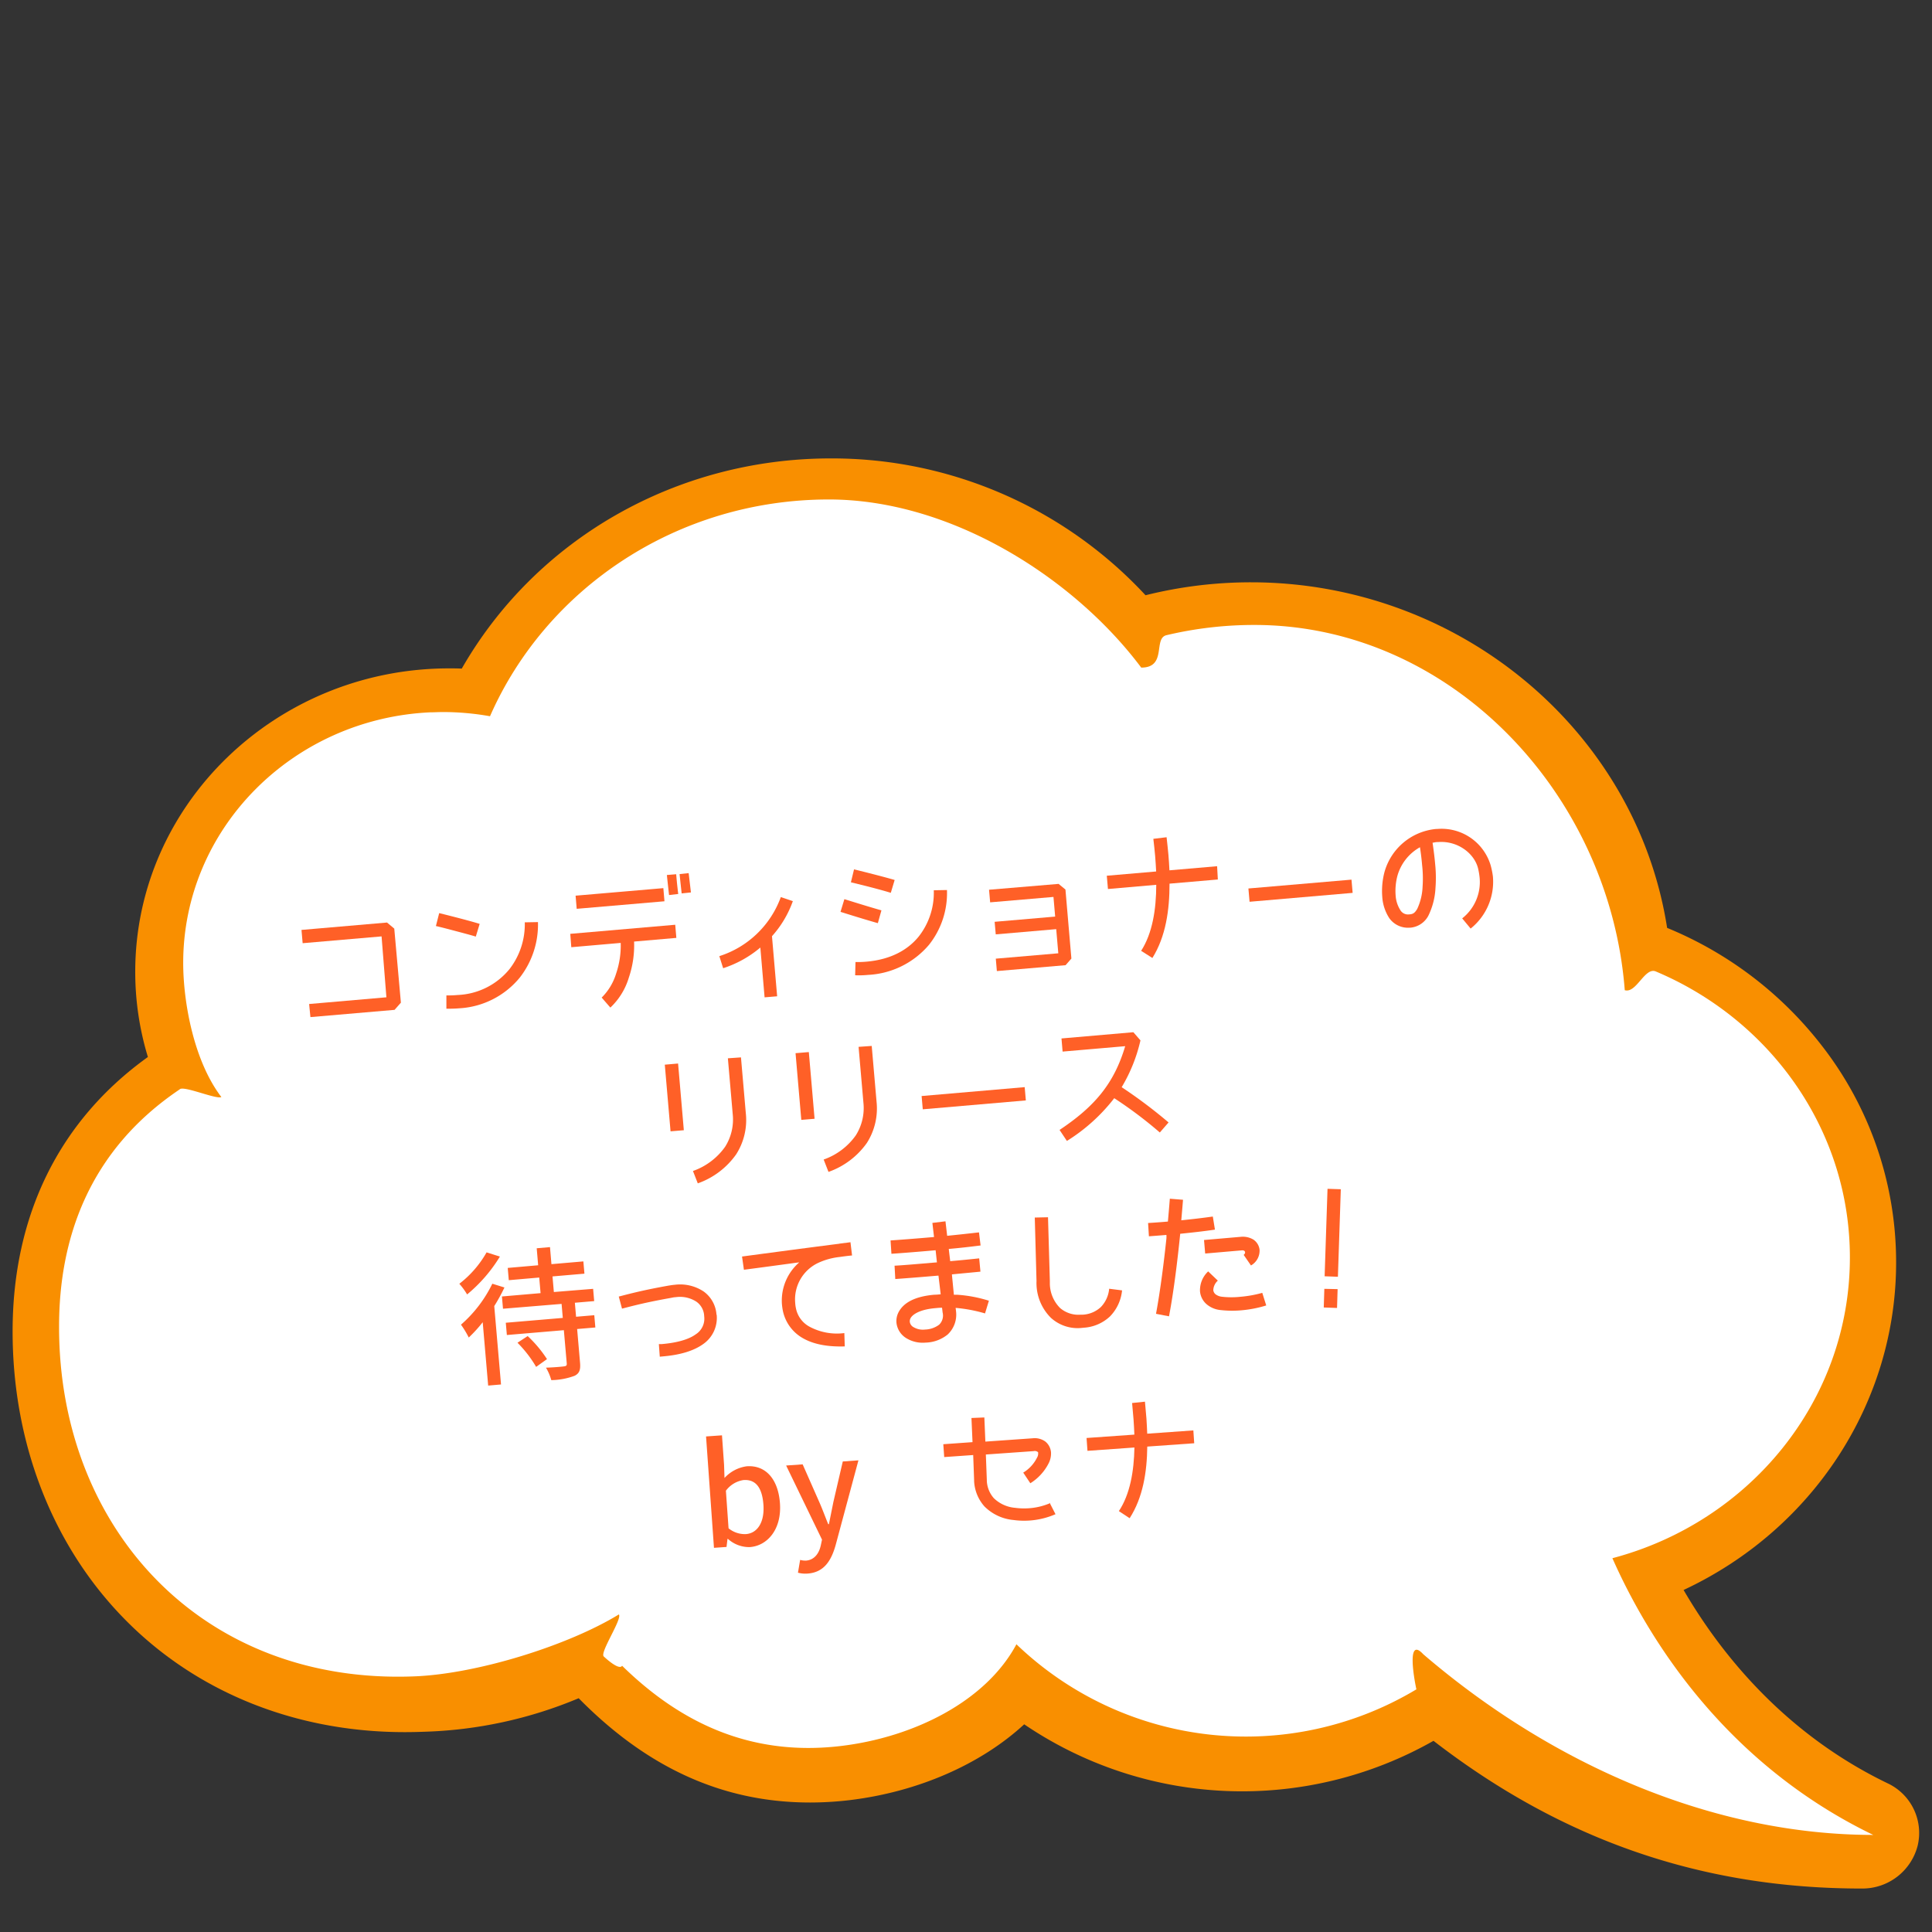 <svg id="レイヤー_1" data-name="レイヤー 1" xmlns="http://www.w3.org/2000/svg" viewBox="0 0 400 400"><rect x="0" y="0" width="400" height="400" fill="#333333" stroke="none"/><defs><style>.cls-1{fill:#f98f00;}.cls-2{fill:#fff;}.cls-3{fill:#ff6027;}</style></defs><path class="cls-1" d="M30.62,218.84A60.47,60.47,0,0,1,28,201.19c0-34.63,29.17-62.81,65-62.81.86,0,1.73,0,2.6.05C111,111.54,140.05,94.91,172,94.91a88.5,88.5,0,0,1,65.17,28.33A90.06,90.06,0,0,1,259,120.56c43,0,79.78,30.66,86.16,71.55A77.87,77.87,0,0,1,377,216.25a73,73,0,0,1,15.57,45.16c0,28.93-17.17,55.24-44,67.78,7.56,13,20.76,29.65,42.19,40a11.35,11.35,0,0,1,6.27,12.94,11.81,11.81,0,0,1-11.6,8.87c-33,0-62-10-88.64-30.58A80.31,80.31,0,0,1,212.05,357c-9.07,8.36-22.17,14.05-36.32,15.72a69.89,69.89,0,0,1-8,.47c-17.93,0-33.63-7.07-47.92-21.59a89.35,89.35,0,0,1-32,6.94c-1.34.05-2.67.08-4,.08-23.21,0-44.18-8.7-59.06-24.49C10.47,319,2.61,298.23,2.61,275.66,2.61,251.6,12.28,232,30.62,218.84Z"/><path class="cls-2" d="M37.3,225.48c1-.66-1,.63,0,0s7.54,2.18,8.53,1.65c-5.72-7.48-7.9-19.68-7.9-27.76,0-27.83,22.66-50.55,51.12-51.89.88,0,1.76-.06,2.65-.06a55.85,55.85,0,0,1,9.75.87c11.58-26.38,38.64-44.88,70.16-44.88,25.41,0,50.84,16.33,64.67,34.81,5.39,0,2.44-6.05,5.22-6.71q.8-.19,1.59-.36a78.55,78.55,0,0,1,16.64-1.76c40.55,0,73.52,34.85,76.66,75.62,2.41.71,4.14-4.85,6.43-3.88.95.4,1.88.82,2.81,1.26C367.74,212.92,383,234.91,383,260.34c0,29.75-20.83,54.79-49.17,62.27,7.16,16.15,22.93,42.27,54,57.29-32.9,0-66.25-14.33-93.16-37.41-3.59-3.9-1.79,5.64-1.42,7.27h0a68.61,68.61,0,0,1-82.81-9.33c-6.31,11.8-21.25,19.28-36.44,21.07-19.41,2.28-33.88-5.55-45.2-16.62-.67,1.08-3.82-1.95-3.82-1.95-.77-.89,3.89-7.77,3.15-8.68-10.35,6.35-29.1,12.28-42.25,12.82-44.07,1.8-73.65-30.66-73.65-72.3C12.2,256.55,18.34,238.19,37.3,225.48Z"/><path class="cls-3" d="M150.71,318.61h-.09l-.2,1.67-2.6.18-1.64-23.06,3.3-.23.43,6.1L150,306a7.62,7.62,0,0,1,4.6-2.42c4-.29,6.53,2.76,6.88,7.65.39,5.47-2.66,8.83-6.25,9.08A6.55,6.55,0,0,1,150.71,318.61Zm7.35-7.06c-.24-3.33-1.45-5.31-4.12-5.12a5.55,5.55,0,0,0-3.65,2.21l.55,7.78a5.35,5.35,0,0,0,3.58,1.2C156.73,317.46,158.32,315.28,158.06,311.55Z"/><path class="cls-3" d="M174.49,302.58l3.24-.23-4.65,17.29c-.94,3.53-2.51,5.91-5.87,6.15a5.93,5.93,0,0,1-2-.18l.45-2.65a4.18,4.18,0,0,0,1.18.15c1.73-.12,2.74-1.45,3.11-3.22l.24-1.12-7.43-15.35,3.42-.24,3.53,8c.59,1.35,1.17,2.94,1.76,4.38h.15l.92-4.58Z"/><path class="cls-3" d="M217.31,311.12l1.22,2.38a16.29,16.29,0,0,1-8.7,1.2,9.74,9.74,0,0,1-6-2.8,8.49,8.49,0,0,1-2.15-5.26l0-.2-.19-5.19-6,.42-.19-2.66,6.05-.43-.22-5,2.67-.11.21,5,9.81-.69a3.74,3.74,0,0,1,2.61.68,3.21,3.21,0,0,1,1.17,2.25,4.45,4.45,0,0,1-.53,2.33,10.4,10.4,0,0,1-3.75,4.05l-1.47-2.2a7.57,7.57,0,0,0,2.86-3.11,1.59,1.59,0,0,0,.23-.88c0-.21,0-.26-.14-.32a1,1,0,0,0-.79-.14l-9.9.7.2,5.25v.15a5.81,5.81,0,0,0,1.45,3.64,7.19,7.19,0,0,0,4.42,2,14.1,14.1,0,0,0,2.8.09,13.38,13.38,0,0,0,4.29-1Z"/><path class="cls-3" d="M247.25,298.81l-9.72.69c-.06,5.27-.9,10.56-3.65,14.83l-2.23-1.47c2.31-3.48,3.13-8.25,3.22-13.17l-9.72.69-.19-2.66,9.9-.7c-.05-1-.09-2.06-.17-3.1s-.19-2.32-.3-3.44l2.66-.28c.11,1.16.22,2.34.31,3.53.07,1,.11,2,.16,3.1l9.55-.68Z"/><path class="cls-3" d="M81.69,209.08l-17.42,1.5L64,207.87l16-1.39L79,193.87l-16.34,1.41-.24-2.75L80.13,191l1.5,1.26L83,207.59Z"/><path class="cls-3" d="M98.51,193.91c-1.24-.38-3.33-.92-5.06-1.38s-3.17-.81-3.2-.8l.68-2.68s5.72,1.4,8.38,2.23Zm12.87-3a17.85,17.85,0,0,1-3.74,11.46,17.45,17.45,0,0,1-12.58,6.39h0c-.86.07-1.73.09-2.64.08l0-2.75A22.58,22.58,0,0,0,94.8,206a14.61,14.61,0,0,0,10.68-5.35,15.14,15.14,0,0,0,3.17-9.69Z"/><path class="cls-3" d="M118.07,193.34l21.73-1.88.23,2.72-8.75.76a20.67,20.67,0,0,1-1.08,7.44,14.08,14.08,0,0,1-3.83,6.23l-1.8-2.07a11.84,11.84,0,0,0,3-5,18,18,0,0,0,.94-6.32l-10.23.89Zm1.1-7.9,18.17-1.56.23,2.72-18.17,1.56Zm18.9-4.28c.21,2.06.45,4.15.45,4.15l1.9-.22S140.15,183,140,181Zm2.63-.19c.19,1.85.43,4,.43,4l1.92-.2-.47-4Z"/><path class="cls-3" d="M164.15,186.57a21.68,21.68,0,0,1-4.32,7.26l1.07,12.44-2.6.22-.88-10.31a22.84,22.84,0,0,1-7.7,4.28l-.79-2.5a20,20,0,0,0,12.73-12.23Z"/><path class="cls-3" d="M181.75,191.13c-2.75-.78-5.62-1.68-7.73-2.34l.8-2.63c2.13.66,5,1.56,7.67,2.32Zm2.68-6.28c-1.27-.4-3.33-.95-5.09-1.4l-3.17-.78.65-2.68s5.75,1.41,8.41,2.2Zm11.63-.58a17.2,17.2,0,0,1-3.72,11.34,17.68,17.68,0,0,1-12.59,6.23,19.9,19.9,0,0,1-2.7.08l.07-2.74a20.87,20.87,0,0,0,2.4-.09c5-.46,8.48-2.47,10.69-5.19a14.67,14.67,0,0,0,3.12-9.58Z"/><path class="cls-3" d="M220.62,199.83l-14.23,1.22-.22-2.57,12.94-1.11-.43-5-12.52,1.08-.23-2.6,12.53-1.08-.35-4.07L205,186.82l-.23-2.61L219.17,183l1.42,1.17,1.23,14.29Z"/><path class="cls-3" d="M252.14,182.09l-10,.86c0,5.45-.77,10.94-3.55,15.39l-2.33-1.48c2.34-3.63,3.12-8.58,3.13-13.67l-10,.87-.24-2.75,10.22-.88c-.06-1.08-.12-2.13-.21-3.21s-.24-2.39-.37-3.55l2.74-.33c.13,1.2.27,2.42.38,3.65.09,1,.15,2.12.21,3.2l9.87-.85Z"/><path class="cls-3" d="M280.05,184.86l-21.34,1.84-.24-2.75,21.34-1.83Z"/><path class="cls-3" d="M309.09,181.46a12.41,12.41,0,0,1-4.61,10.79l-1.75-2.11a9.56,9.56,0,0,0,3.61-8.44,14.5,14.5,0,0,0-.32-1.9c-.78-3.16-4.29-5.78-8.27-5.46a.49.49,0,0,0-.15,0c-.33,0-.62.08-1,.14.24,1.67.42,3.1.53,4.38a27.54,27.54,0,0,1,.07,5,14.71,14.71,0,0,1-1.47,5.72,4.67,4.67,0,0,1-3.67,2.48l-.12,0a4.75,4.75,0,0,1-4.29-1.95,9.14,9.14,0,0,1-1.47-4.48,15.5,15.5,0,0,1,.44-5,12.27,12.27,0,0,1,10.7-9l.21,0a10.61,10.61,0,0,1,11.1,7.54A16.85,16.85,0,0,1,309.09,181.46Zm-14.66-2.38c-.09-1.08-.23-2.27-.44-3.67a9.81,9.81,0,0,0-4.67,5.92,12.32,12.32,0,0,0-.37,4.06,6.4,6.4,0,0,0,1,3.08,1.83,1.83,0,0,0,1.82.84h.06c.75-.06,1.09-.3,1.59-1.13a11.93,11.93,0,0,0,1.11-4.58A24.78,24.78,0,0,0,294.43,179.08Z"/><path class="cls-3" d="M141.58,234l-2.75.23-1.19-13.8,2.75-.24Zm11.83-15.08,1,11.53a13.17,13.17,0,0,1-2,8.55,16.36,16.36,0,0,1-7.94,6l-1-2.56a13.71,13.71,0,0,0,6.65-5,10.56,10.56,0,0,0,1.58-6.79l-1-11.54Z"/><path class="cls-3" d="M168.65,231.63l-2.75.23-1.19-13.81,2.75-.23Zm11.83-15.08,1,11.53a13.29,13.29,0,0,1-2,8.55,16.39,16.39,0,0,1-7.95,6l-1-2.56a13.71,13.71,0,0,0,6.65-5,10.56,10.56,0,0,0,1.58-6.79l-1-11.54Z"/><path class="cls-3" d="M212.39,227.83l-21.34,1.84-.24-2.75,21.34-1.84Z"/><path class="cls-3" d="M241.94,232.39l-1.81,2.08a87.28,87.28,0,0,0-9.36-7.05s0,0-.07-.06a37.17,37.17,0,0,1-9.81,8.86l-1.52-2.28c7.26-4.84,11.28-9.58,13.59-17.34L220,217.72l-.23-2.72,14.88-1.29,1.47,1.69a33.15,33.15,0,0,1-3.89,9.69A101.54,101.54,0,0,1,241.94,232.39Z"/><path class="cls-3" d="M103.5,260.16A31.22,31.22,0,0,1,96.71,268a14.52,14.52,0,0,0-1.61-2.21,21.61,21.61,0,0,0,5.64-6.5Zm.94,6.4a36.83,36.83,0,0,1-2.11,3.85l1.4,16.23-2.66.23-1.13-13.12a28.2,28.2,0,0,1-2.89,3.17,19.05,19.05,0,0,0-1.61-2.66,26.7,26.7,0,0,0,6.49-8.48Zm18.36.28.22,2.54-4,.34.25,2.9,3.77-.32.22,2.54-3.77.32.6,6.94c.13,1.49-.11,2.23-1.12,2.74a14.47,14.47,0,0,1-4.83.9,10.78,10.78,0,0,0-1.1-2.58c1.63-.05,3.27-.2,3.75-.27s.58-.2.55-.62l-.6-6.87-11.8,1-.22-2.54,11.8-1-.25-2.9-12.13,1-.22-2.54,8-.69-.28-3.23-6.3.55-.22-2.54,6.3-.55-.3-3.52,2.75-.24.3,3.53,6.61-.57.22,2.54-6.61.57.28,3.23Zm-13.55,9.78a25.47,25.47,0,0,1,4,4.77L111,283a24.65,24.65,0,0,0-3.86-5Z"/><path class="cls-3" d="M148.38,272.2a6.6,6.6,0,0,1-2.84,6.11c-2,1.41-4.78,2.22-8.31,2.52l-.63.06-.19-2.61.6,0c3.26-.28,5.63-1,7-2a3.84,3.84,0,0,0,1.78-3.79v-.06a3.81,3.81,0,0,0-1.58-2.91,6.2,6.2,0,0,0-4.33-.95c-.33,0-.68.09-1,.15-4.8.86-7.19,1.46-10.1,2.22l-.67-2.5c2.91-.76,5.45-1.4,10.31-2.27.45-.07.86-.14,1.28-.17a8.79,8.79,0,0,1,6,1.4,6.43,6.43,0,0,1,2.64,4.8Z"/><path class="cls-3" d="M164.64,269.77a6.77,6.77,0,0,0,.15,1.1,5.55,5.55,0,0,0,2.8,3.8,12,12,0,0,0,7.22,1.33l.09,2.76c-3.64.11-6.52-.46-8.7-1.72a8.5,8.5,0,0,1-4.1-5.58,11.78,11.78,0,0,1-.21-1.45,10.46,10.46,0,0,1,3.59-8.65c-.9.1-1.79.24-2.65.35-4.76.65-8.75,1.17-8.81,1.18l-.39-2.74s12.5-1.68,19.83-2.61a1.51,1.51,0,0,0,.36-.06v0l2.26-.29.33,2.74c-.75.07-1.58.17-2.53.31a14.15,14.15,0,0,0-4.42,1.2A8.34,8.34,0,0,0,164.64,269.77Z"/><path class="cls-3" d="M197.49,268.06l.64,0a28.11,28.11,0,0,1,6.61,1.24l-.8,2.63a30.58,30.58,0,0,0-6-1.14h-.09l.08.59v.06a5.64,5.64,0,0,1-1.72,4.85,7.54,7.54,0,0,1-4.5,1.68h-.06a6.52,6.52,0,0,1-4-.91,4.27,4.27,0,0,1-2.05-3.23,4,4,0,0,1,.36-2c1.08-2.23,3.65-3.44,7.48-3.77.42,0,.87-.05,1.32-.09l-.46-3.87-.87.07c-3.25.28-6.24.51-8.07.64l-.15-2.76c1.74-.09,4.73-.35,8-.63l.77-.06-.27-2.51-1.26.11c-3.43.3-6.36.52-7.89.62l-.18-2.76c1.5-.1,4.43-.32,7.84-.61l1.16-.1-.34-2.92,2.71-.33.35,3c2.21-.22,4.48-.47,6.59-.71l.33,2.71c-2.12.27-4.38.53-6.59.72l.3,2.53c2.13-.18,4.19-.39,6-.58l.26,2.75c-1.76.18-3.82.36-5.91.57Zm-2.33,3.69-.12-1c-.51,0-1,.05-1.41.09h0c-3.38.29-4.82,1.41-5.15,2.16a1.35,1.35,0,0,0-.12.64,1.47,1.47,0,0,0,.79,1.14,3.78,3.78,0,0,0,2.36.49,5.11,5.11,0,0,0,2.92-1A2.61,2.61,0,0,0,195.16,271.75Z"/><path class="cls-3" d="M232.31,267.16a8.93,8.93,0,0,1-2.51,5.4,8.72,8.72,0,0,1-5.43,2.33l-.6.06a8.21,8.21,0,0,1-6.17-2.09,10.12,10.12,0,0,1-3-6.82,6.52,6.52,0,0,1,0-.78l-.36-13.18,2.74-.06.38,13.16c0,.2,0,.42,0,.63a7.27,7.27,0,0,0,2.12,5,5.81,5.81,0,0,0,4.24,1.38c.15,0,.3,0,.45,0a5.93,5.93,0,0,0,3.75-1.58,6.25,6.25,0,0,0,1.72-3.79Z"/><path class="cls-3" d="M251.54,254.58c-2.41.36-4.95.63-7.19.86-.5,4.95-1.28,11.64-2.32,17.09l-2.69-.52c.9-4.84,1.65-10.83,2.15-15.57a4.7,4.7,0,0,0,0-.76c-2.15.18-3.62.28-3.62.28l-.17-2.75s1.68-.09,4.1-.3c.26-2.85.4-4.73.4-4.73l2.73.22s-.13,1.67-.36,4.25c2.06-.21,4.36-.47,6.53-.78Zm10.62,15.7a24.45,24.45,0,0,1-5.09,1,21.67,21.67,0,0,1-4.41-.05,5.2,5.2,0,0,1-2.9-1.25,4,4,0,0,1-1.31-2.6,5.33,5.33,0,0,1,1.69-4.15l2,1.91a2.77,2.77,0,0,0-.94,2,1.35,1.35,0,0,0,.43.8,2.65,2.65,0,0,0,1.4.54,17.45,17.45,0,0,0,3.83,0,24.07,24.07,0,0,0,4.48-.81Zm-12.88-13.55,7.62-.66a4.27,4.27,0,0,1,2.58.56,2.92,2.92,0,0,1,1.3,2.12A3.52,3.52,0,0,1,259,262l-1.51-2.19c.54-.44.28-1-.35-.94l-7.62.66Z"/><path class="cls-3" d="M274.07,270.7l.12-3.86,2.75.06-.12,3.9Zm.78-24.57,2.75.09L277,264.34l-2.75-.1Z"/></svg>